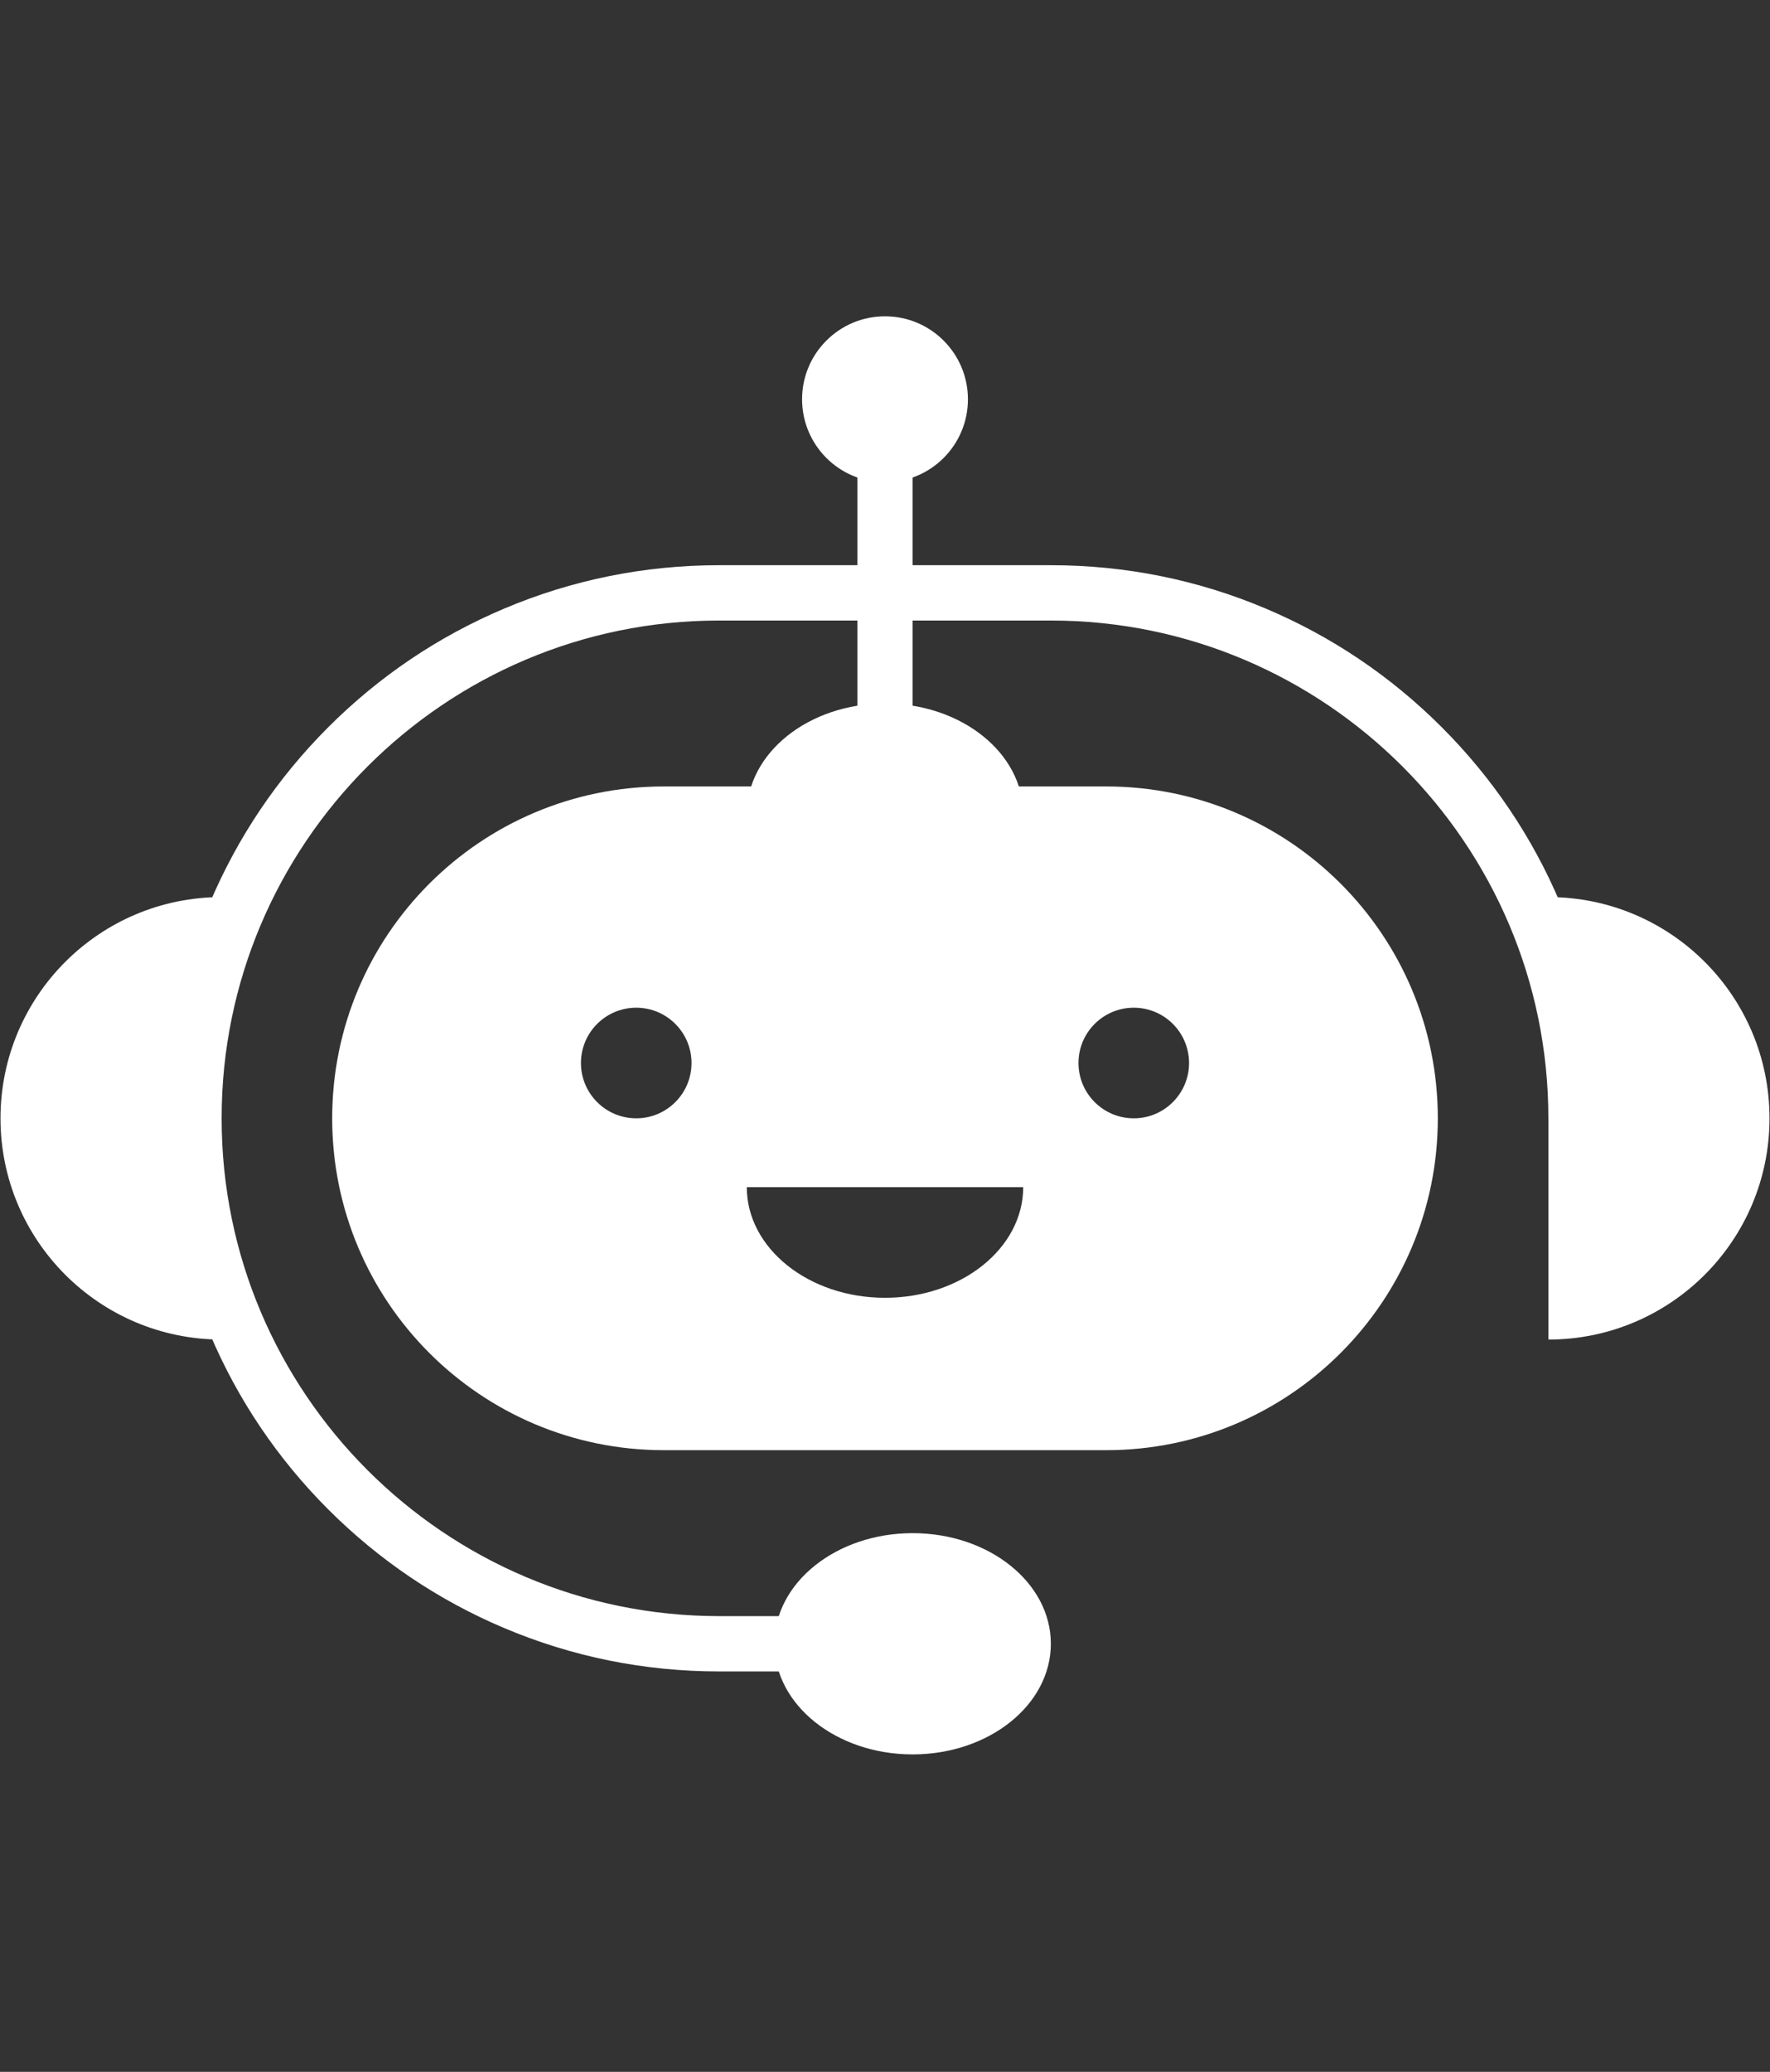 <svg xmlns="http://www.w3.org/2000/svg" xmlns:xlink="http://www.w3.org/1999/xlink" width="1024" zoomAndPan="magnify" viewBox="0 0 768 898.5" height="1198" preserveAspectRatio="xMidYMid meet" version="1.0"><rect x="0" y="0" width="768" height="898.5" fill="#333333" stroke="none"/><defs><clipPath id="c5a698580c"><path d="M 0.215 389 L 97 389 L 97 581 L 0.215 581 Z M 0.215 389 " clip-rule="nonzero"/></clipPath><clipPath id="1bcaa9eb61"><path d="M 671 389 L 767.785 389 L 767.785 581 L 671 581 Z M 671 389 " clip-rule="nonzero"/></clipPath><clipPath id="76693adc0d"><path d="M 348 137.172 L 420 137.172 L 420 210 L 348 210 Z M 348 137.172 " clip-rule="nonzero"/></clipPath><clipPath id="ec0242f404"><path d="M 336 664 L 456 664 L 456 760.828 L 336 760.828 Z M 336 664 " clip-rule="nonzero"/></clipPath></defs><path fill="#ffffff" d="M 491.941 484.98 C 478.695 484.98 467.953 474.238 467.953 460.992 C 467.953 447.75 478.695 437.008 491.941 437.008 C 505.184 437.008 515.926 447.75 515.926 460.992 C 515.926 474.238 505.184 484.98 491.941 484.98 Z M 384 562.809 C 350.879 562.809 324.035 541.328 324.035 514.836 L 443.965 514.836 C 443.965 541.328 417.121 562.809 384 562.809 Z M 276.059 484.98 C 262.816 484.98 252.074 474.238 252.074 460.992 C 252.074 447.75 262.816 437.008 276.059 437.008 C 289.305 437.008 300.047 447.75 300.047 460.992 C 300.047 474.238 289.305 484.98 276.059 484.98 Z M 479.945 341.059 L 288.055 341.059 C 248.312 341.059 212.332 357.168 186.289 383.215 C 160.242 409.258 144.133 445.238 144.133 484.98 C 144.133 564.469 208.566 628.898 288.055 628.898 L 479.945 628.898 C 519.688 628.898 555.668 612.793 581.711 586.746 C 607.758 560.699 623.867 524.723 623.867 484.98 C 623.867 405.492 559.434 341.059 479.945 341.059 " fill-opacity="1" fill-rule="nonzero"/><path fill="#ffffff" d="M 384 724.848 L 312.039 724.848 C 279.664 724.848 248.25 718.504 218.672 705.992 C 190.105 693.91 164.453 676.613 142.43 654.59 C 120.402 632.566 103.109 606.914 91.027 578.352 C 78.516 548.77 72.172 517.355 72.172 484.98 C 72.172 452.605 78.516 421.188 91.027 391.609 C 103.109 363.047 120.402 337.395 142.43 315.367 C 164.453 293.344 190.105 276.051 218.672 263.969 C 248.25 251.453 279.664 245.113 312.039 245.113 L 455.961 245.113 C 488.336 245.113 519.75 251.453 549.328 263.969 C 577.895 276.051 603.547 293.344 625.57 315.367 C 647.594 337.395 664.891 363.047 676.973 391.609 C 689.484 421.188 695.828 452.605 695.828 484.98 L 671.84 484.98 C 671.84 365.941 574.996 269.102 455.961 269.102 L 312.039 269.102 C 193.004 269.102 96.16 365.941 96.16 484.98 C 96.16 604.02 193.004 700.859 312.039 700.859 L 384 700.859 L 384 724.848 " fill-opacity="1" fill-rule="nonzero"/><g clip-path="url(#c5a698580c)"><path fill="#ffffff" d="M 96.16 580.926 C 43.172 580.926 0.215 537.969 0.215 484.98 C 0.215 431.988 43.172 389.035 96.16 389.035 L 96.16 580.926 " fill-opacity="1" fill-rule="nonzero"/></g><g clip-path="url(#1bcaa9eb61)"><path fill="#ffffff" d="M 671.84 580.926 C 724.832 580.926 767.785 537.969 767.785 484.98 C 767.785 431.988 724.832 389.035 671.84 389.035 L 671.84 580.926 " fill-opacity="1" fill-rule="nonzero"/></g><path fill="#ffffff" d="M 443.965 353.055 C 443.965 379.547 417.117 401.027 384 401.027 C 350.883 401.027 324.035 379.547 324.035 353.055 C 324.035 326.559 350.883 305.082 384 305.082 C 417.117 305.082 443.965 326.559 443.965 353.055 " fill-opacity="1" fill-rule="nonzero"/><g clip-path="url(#76693adc0d)"><path fill="#ffffff" d="M 419.98 173.152 C 419.98 193.023 403.871 209.133 384 209.133 C 364.129 209.133 348.02 193.023 348.02 173.152 C 348.02 153.281 364.129 137.172 384 137.172 C 403.871 137.172 419.98 153.281 419.98 173.152 " fill-opacity="1" fill-rule="nonzero"/></g><g clip-path="url(#ec0242f404)"><path fill="#ffffff" d="M 455.961 712.852 C 455.961 739.348 429.113 760.828 395.992 760.828 C 362.875 760.828 336.027 739.348 336.027 712.852 C 336.027 686.355 362.875 664.879 395.992 664.879 C 429.113 664.879 455.961 686.355 455.961 712.852 " fill-opacity="1" fill-rule="nonzero"/></g><path fill="#ffffff" d="M 395.992 389.543 L 372.008 389.543 L 372.008 173.152 L 395.992 173.152 L 395.992 389.543 " fill-opacity="1" fill-rule="nonzero"/><path stroke-linecap="butt" transform="matrix(0.75, 0, 0, 0.75, 261.188, 375.967)" fill="none" stroke-linejoin="miter" d="M -0.001 1.998 L 327.681 1.998 " stroke="#ffffff" stroke-width="4" stroke-opacity="1" stroke-miterlimit="4"/></svg>